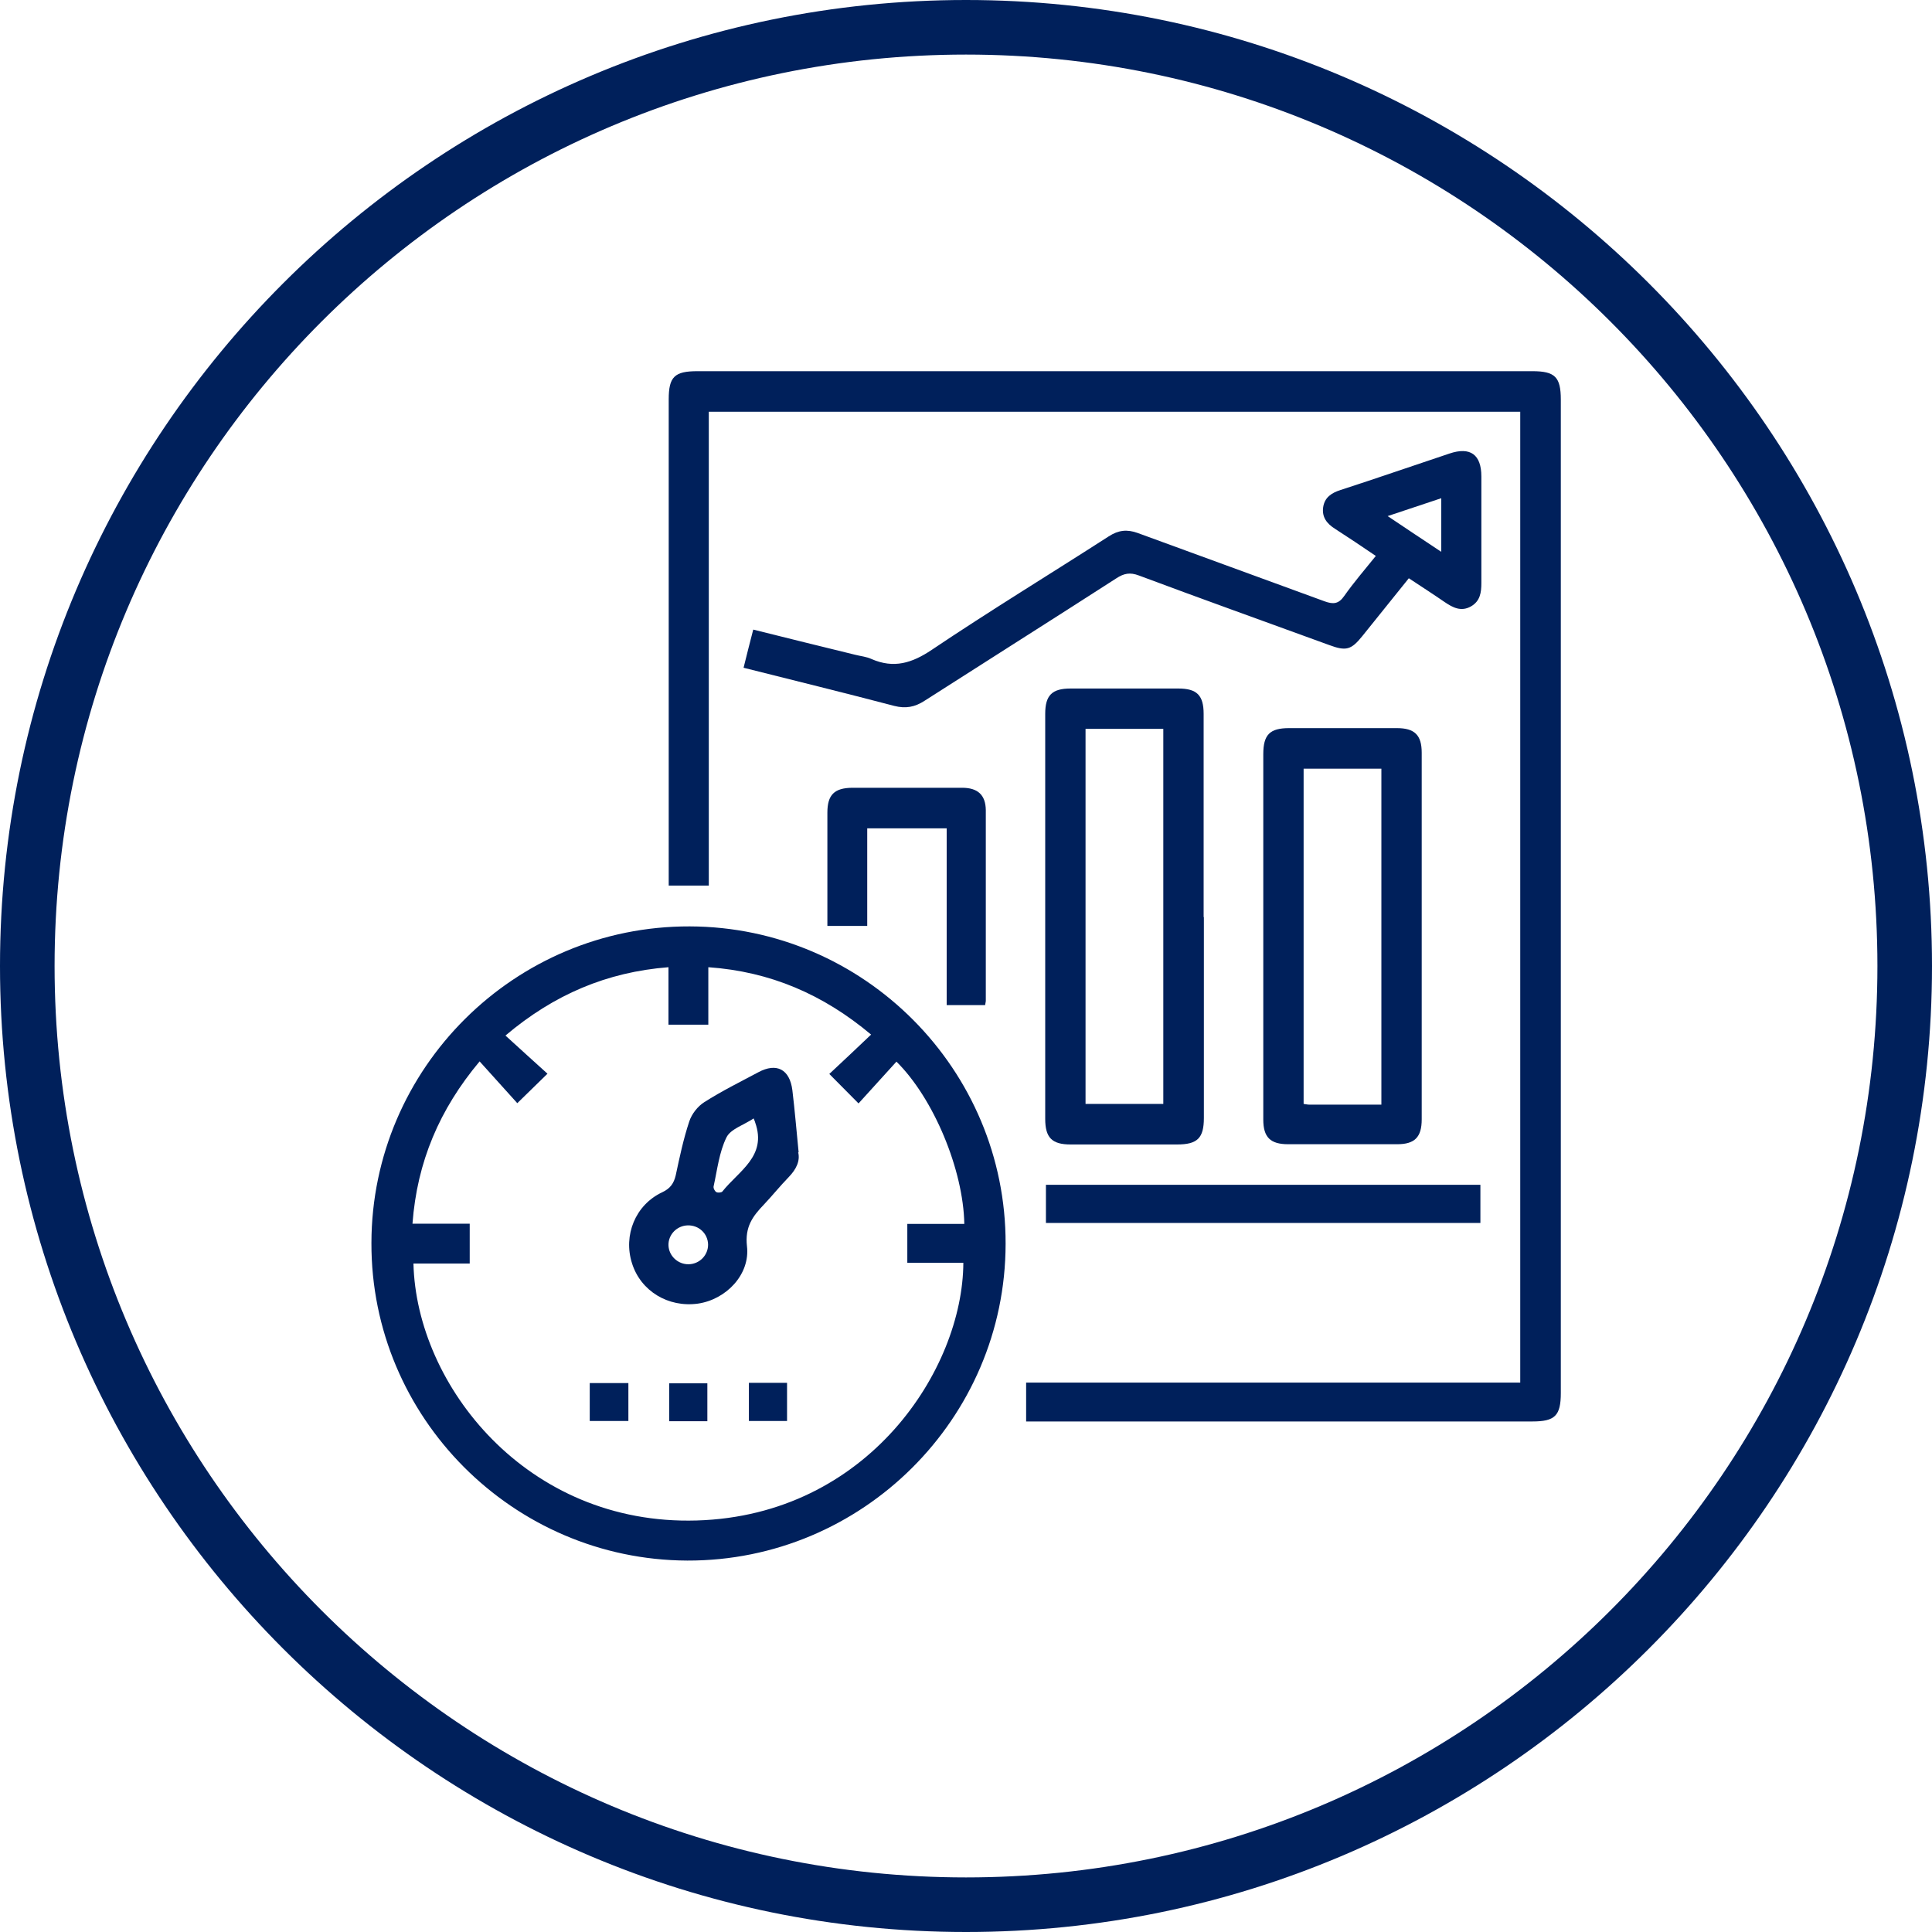 <?xml version="1.0" encoding="UTF-8"?>
<svg id="Capa_1" data-name="Capa 1" xmlns="http://www.w3.org/2000/svg" width="80" height="80" viewBox="0 0 80 80">
  <g>
    <path d="M42.49,58.88v-1.63h20.46V17.05H29.35v19.62h-1.66v-.54c0-6.53,0-13.06,0-19.59,0-.94,.24-1.17,1.19-1.17,11.52,0,23.05,0,34.57,0,.94,0,1.18,.24,1.18,1.18,0,13.71,0,27.42,0,41.13,0,.94-.24,1.18-1.18,1.18-6.81,0-13.61,0-20.42,0h-.54Z" style="fill: #00205b;"/>
    <path d="M15.38,51.47c.01-7.24,5.93-13.13,13.18-13.11,7.22,.02,13.1,5.93,13.08,13.15-.01,7.24-5.94,13.13-13.18,13.11-7.22-.03-13.1-5.93-13.08-13.15Zm24.55-.79c-.04-2.24-1.27-5.2-2.81-6.72-.52,.58-1.05,1.15-1.57,1.73-.43-.43-.79-.8-1.21-1.22,.57-.53,1.14-1.07,1.73-1.63-1.99-1.67-4.18-2.61-6.74-2.79v2.38h-1.65v-2.38c-2.55,.2-4.74,1.13-6.75,2.83,.61,.56,1.19,1.08,1.74,1.58-.42,.41-.8,.78-1.25,1.22-.5-.55-1.02-1.13-1.56-1.73-1.66,1.98-2.59,4.16-2.78,6.72h2.37v1.65h-2.33c.12,5.04,4.69,10.85,11.73,10.64,7.09-.21,11.02-6.26,11.04-10.67h-2.32v-1.61h2.36Z" style="fill: #00205b;"/>
    <path d="M58.34,23.94c-.67,.83-1.3,1.62-1.93,2.4-.46,.57-.67,.63-1.37,.37-2.63-.96-5.26-1.9-7.88-2.88-.37-.14-.62-.09-.94,.12-2.64,1.7-5.3,3.38-7.94,5.07-.4,.26-.78,.33-1.25,.21-2.06-.54-4.13-1.05-6.24-1.58,.13-.53,.26-1.04,.4-1.58,1.44,.36,2.82,.7,4.21,1.04,.23,.06,.48,.08,.69,.18,.92,.4,1.67,.17,2.49-.38,2.41-1.62,4.89-3.13,7.33-4.7,.4-.26,.76-.3,1.2-.14,2.58,.95,5.16,1.88,7.74,2.83,.36,.13,.58,.11,.81-.22,.4-.57,.86-1.1,1.31-1.66-.59-.4-1.14-.77-1.7-1.13-.33-.21-.54-.48-.48-.89,.06-.4,.34-.59,.72-.71,1.51-.49,3.01-1.01,4.51-1.51,.86-.29,1.32,.04,1.32,.95,0,1.47,0,2.94,0,4.41,0,.4-.05,.75-.43,.97-.41,.23-.75,.05-1.09-.18-.48-.33-.96-.64-1.49-.99Zm1.34-3.31c-.73,.24-1.42,.47-2.22,.74,.77,.52,1.47,.98,2.22,1.48v-2.22Z" style="fill: #00205b;"/>
    <path d="M49.85,37.98c0,2.77,0,5.54,0,8.31,0,.84-.27,1.1-1.11,1.1-1.47,0-2.94,0-4.41,0-.77,0-1.05-.28-1.05-1.06,0-5.59,0-11.18,0-16.77,0-.77,.28-1.05,1.05-1.05,1.49,0,2.98,0,4.46,0,.77,0,1.05,.28,1.05,1.05,0,2.8,0,5.61,0,8.41Zm-4.9,7.73h3.22v-15.53h-3.22v15.53Z" style="fill: #00205b;"/>
    <path d="M52.31,38.77c0-2.51,0-5.03,0-7.54,0-.81,.27-1.08,1.07-1.08,1.49,0,2.98,0,4.46,0,.74,0,1.03,.29,1.03,1.02,0,5.06,0,10.12,0,15.18,0,.74-.29,1.03-1.02,1.03-1.5,0-3.01,0-4.51,0-.74,0-1.03-.29-1.03-1.02,0-2.53,0-5.06,0-7.59Zm4.89,6.97v-13.91h-3.22v13.88c.09,.01,.15,.03,.22,.03,.99,0,1.98,0,3.01,0Z" style="fill: #00205b;"/>
    <path d="M43.31,50.64v-1.58h17.99v1.58h-17.99Z" style="fill: #00205b;"/>
    <path d="M40.79,41.62h-1.59v-7.32h-3.29v4.04h-1.65c0-.3,0-.6,0-.9,0-1.26,0-2.53,0-3.79,0-.74,.29-1.02,1.02-1.03,1.52,0,3.04,0,4.56,0,.65,0,.97,.3,.98,.92,0,2.63,0,5.26,0,7.9,0,.05-.02,.1-.03,.19Z" style="fill: #00205b;"/>
    <path d="M33.05,47.71c.09,.36-.08,.71-.39,1.03-.36,.37-.68,.77-1.03,1.14-.46,.48-.79,.92-.7,1.72,.14,1.17-.86,2.21-2.03,2.38-1.23,.17-2.37-.52-2.73-1.67-.37-1.16,.14-2.42,1.25-2.94,.34-.16,.48-.37,.56-.7,.16-.75,.32-1.51,.56-2.23,.1-.31,.35-.63,.62-.8,.72-.46,1.49-.84,2.24-1.24,.76-.41,1.3-.12,1.41,.74,.1,.83,.17,1.67,.26,2.58Zm-1.84-1.4c-.42,.28-.96,.44-1.13,.79-.3,.61-.38,1.34-.53,2.02-.02,.07,.04,.2,.11,.24,.06,.04,.22,.02,.25-.02,.67-.85,1.86-1.46,1.36-2.86,0-.02-.01-.03-.06-.16Zm-1.89,5.22c-.01-.45-.38-.8-.84-.79-.45,.01-.81,.38-.8,.82,.01,.44,.39,.8,.84,.79,.45-.01,.81-.38,.8-.83Z" style="fill: #00205b;"/>
    <path d="M24.42,58.84v-1.57h1.6v1.57h-1.6Z" style="fill: #00205b;"/>
    <path d="M27.71,58.85v-1.57h1.58v1.57h-1.58Z" style="fill: #00205b;"/>
    <path d="M31.01,57.26h1.58v1.58h-1.58v-1.58Z" style="fill: #00205b;"/>
  </g>
  <path d="M40,2.26c20.84,0,37.74,16.9,37.74,37.74s-16.9,37.74-37.74,37.74S2.26,60.84,2.26,40,19.16,2.26,40,2.26m0-2.26C17.94,0,0,17.94,0,40s17.94,40,40,40,40-17.94,40-40S62.06,0,40,0h0Z" style="fill: #00205b;"/>
</svg>